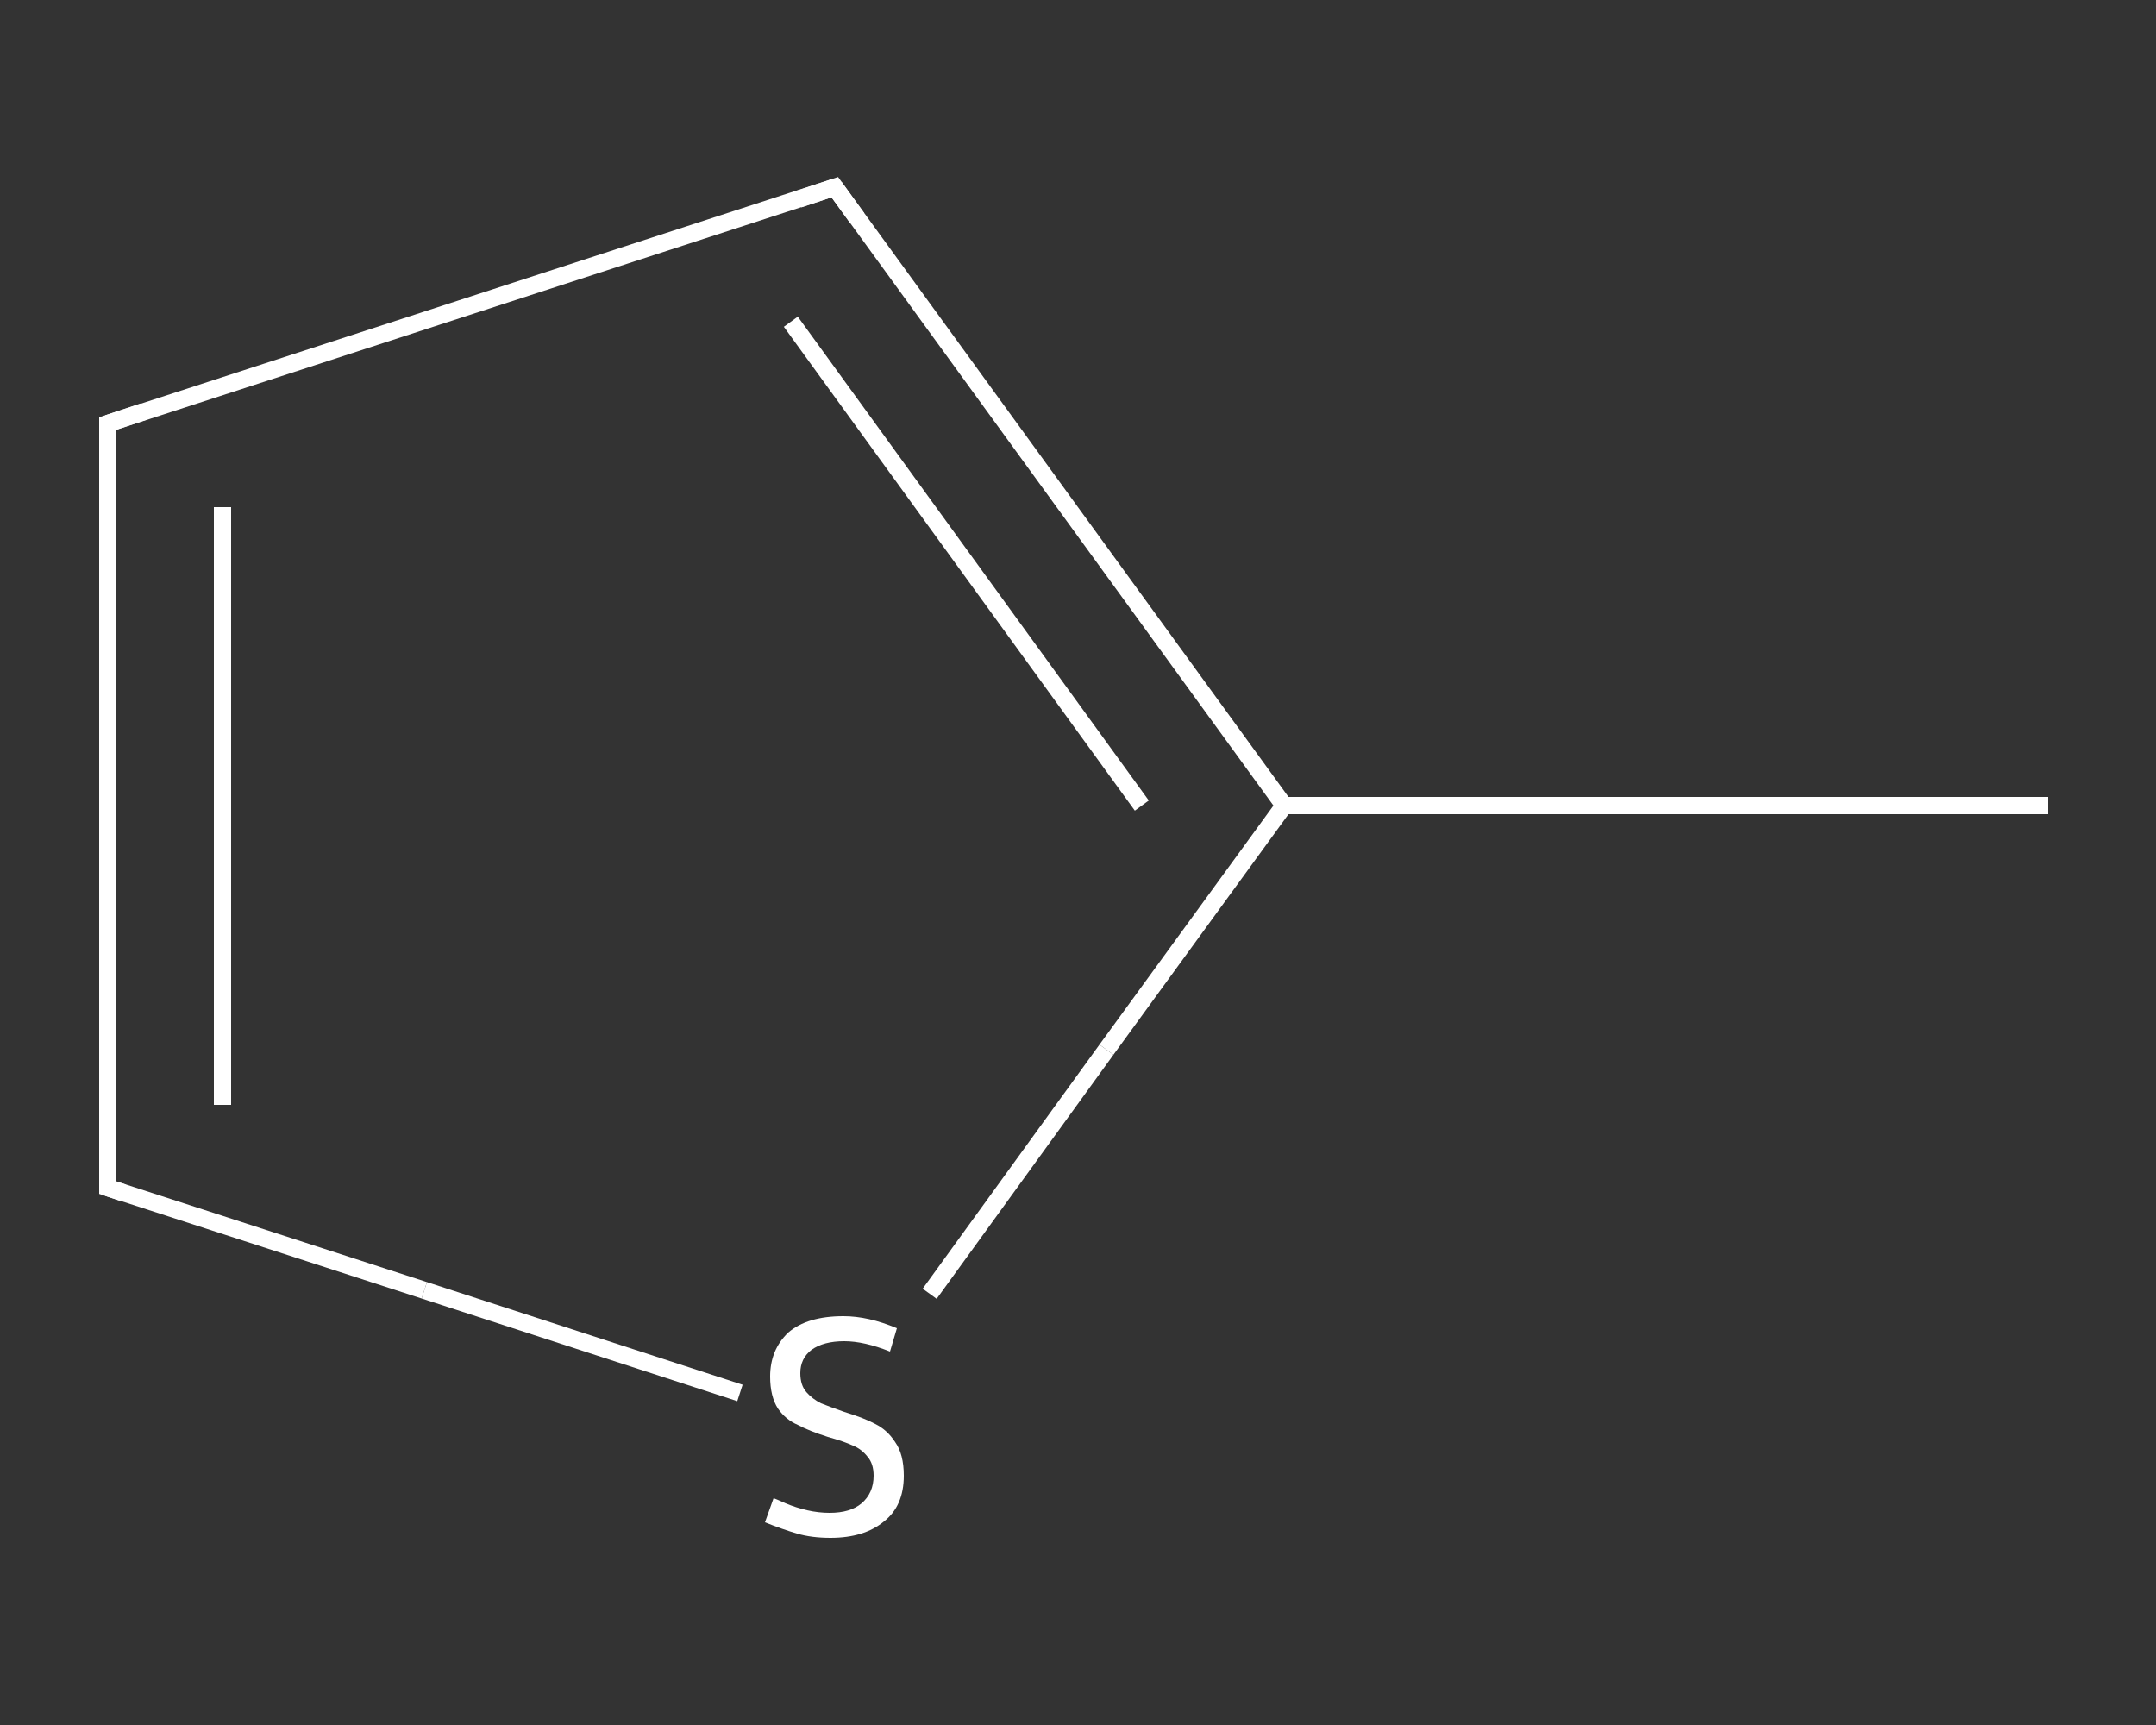 <?xml version='1.0' encoding='iso-8859-1'?>
<svg version='1.1' baseProfile='full'
              xmlns='http://www.w3.org/2000/svg'
                      xmlns:rdkit='http://www.rdkit.org/xml'
                      xmlns:xlink='http://www.w3.org/1999/xlink'
                  xml:space='preserve'
width='250px' height='200px' viewBox='0 0 250 200'>
<rect x="0" y="0" width="250" height="200" fill="#333333" stroke="none"/>
<!-- END OF HEADER -->
<rect style='opacity:1.0;fill:transparent;stroke:none' width='250.0' height='200.0' x='0.0' y='0.0'> </rect>
<path class='bond-0 atom-0 atom-1' d='M 237.5,93.4 L 148.9,93.4' style='fill:none;fill-rule:evenodd;stroke:#FFFFFF;stroke-width:2.0px;stroke-linecap:butt;stroke-linejoin:miter;stroke-opacity:1' />
<path class='bond-1 atom-1 atom-2' d='M 148.9,93.4 L 96.8,21.7' style='fill:none;fill-rule:evenodd;stroke:#FFFFFF;stroke-width:2.0px;stroke-linecap:butt;stroke-linejoin:miter;stroke-opacity:1' />
<path class='bond-1 atom-1 atom-2' d='M 132.4,93.4 L 91.7,37.3' style='fill:none;fill-rule:evenodd;stroke:#FFFFFF;stroke-width:2.0px;stroke-linecap:butt;stroke-linejoin:miter;stroke-opacity:1' />
<path class='bond-2 atom-2 atom-3' d='M 96.8,21.7 L 12.5,49.1' style='fill:none;fill-rule:evenodd;stroke:#FFFFFF;stroke-width:2.0px;stroke-linecap:butt;stroke-linejoin:miter;stroke-opacity:1' />
<path class='bond-3 atom-3 atom-4' d='M 12.5,49.1 L 12.5,137.7' style='fill:none;fill-rule:evenodd;stroke:#FFFFFF;stroke-width:2.0px;stroke-linecap:butt;stroke-linejoin:miter;stroke-opacity:1' />
<path class='bond-3 atom-3 atom-4' d='M 25.8,58.8 L 25.8,128.1' style='fill:none;fill-rule:evenodd;stroke:#FFFFFF;stroke-width:2.0px;stroke-linecap:butt;stroke-linejoin:miter;stroke-opacity:1' />
<path class='bond-4 atom-4 atom-5' d='M 12.5,137.7 L 49.2,149.6' style='fill:none;fill-rule:evenodd;stroke:#FFFFFF;stroke-width:2.0px;stroke-linecap:butt;stroke-linejoin:miter;stroke-opacity:1' />
<path class='bond-4 atom-4 atom-5' d='M 49.2,149.6 L 85.8,161.5' style='fill:none;fill-rule:evenodd;stroke:#FFFFFF;stroke-width:2.0px;stroke-linecap:butt;stroke-linejoin:miter;stroke-opacity:1' />
<path class='bond-5 atom-5 atom-1' d='M 107.8,150.0 L 128.3,121.7' style='fill:none;fill-rule:evenodd;stroke:#FFFFFF;stroke-width:2.0px;stroke-linecap:butt;stroke-linejoin:miter;stroke-opacity:1' />
<path class='bond-5 atom-5 atom-1' d='M 128.3,121.7 L 148.9,93.4' style='fill:none;fill-rule:evenodd;stroke:#FFFFFF;stroke-width:2.0px;stroke-linecap:butt;stroke-linejoin:miter;stroke-opacity:1' />
<path d='M 99.4,25.3 L 96.8,21.7 L 92.6,23.1' style='fill:none;stroke:#FFFFFF;stroke-width:2.0px;stroke-linecap:butt;stroke-linejoin:miter;stroke-opacity:1;' />
<path d='M 16.7,47.7 L 12.5,49.1 L 12.5,53.5' style='fill:none;stroke:#FFFFFF;stroke-width:2.0px;stroke-linecap:butt;stroke-linejoin:miter;stroke-opacity:1;' />
<path d='M 12.5,133.3 L 12.5,137.7 L 14.3,138.3' style='fill:none;stroke:#FFFFFF;stroke-width:2.0px;stroke-linecap:butt;stroke-linejoin:miter;stroke-opacity:1;' />
<path class='atom-5' d='M 89.7 173.7
Q 90.0 173.8, 91.1 174.3
Q 92.3 174.8, 93.6 175.1
Q 94.9 175.4, 96.2 175.4
Q 98.6 175.4, 99.9 174.3
Q 101.3 173.1, 101.3 171.1
Q 101.3 169.7, 100.6 168.9
Q 99.9 168.0, 98.9 167.6
Q 97.8 167.1, 96.0 166.6
Q 93.8 165.9, 92.5 165.2
Q 91.1 164.6, 90.2 163.3
Q 89.3 161.9, 89.3 159.6
Q 89.3 156.5, 91.4 154.5
Q 93.6 152.6, 97.8 152.6
Q 100.7 152.6, 104.0 154.0
L 103.2 156.7
Q 100.2 155.5, 97.9 155.5
Q 95.5 155.5, 94.1 156.5
Q 92.8 157.5, 92.8 159.2
Q 92.8 160.6, 93.5 161.4
Q 94.2 162.2, 95.2 162.7
Q 96.2 163.1, 97.9 163.7
Q 100.2 164.4, 101.5 165.1
Q 102.9 165.8, 103.8 167.2
Q 104.8 168.6, 104.8 171.1
Q 104.8 174.6, 102.5 176.4
Q 100.2 178.3, 96.3 178.3
Q 94.1 178.3, 92.4 177.8
Q 90.7 177.3, 88.7 176.5
L 89.7 173.7
' fill='#FFFFFF'/>
</svg>
